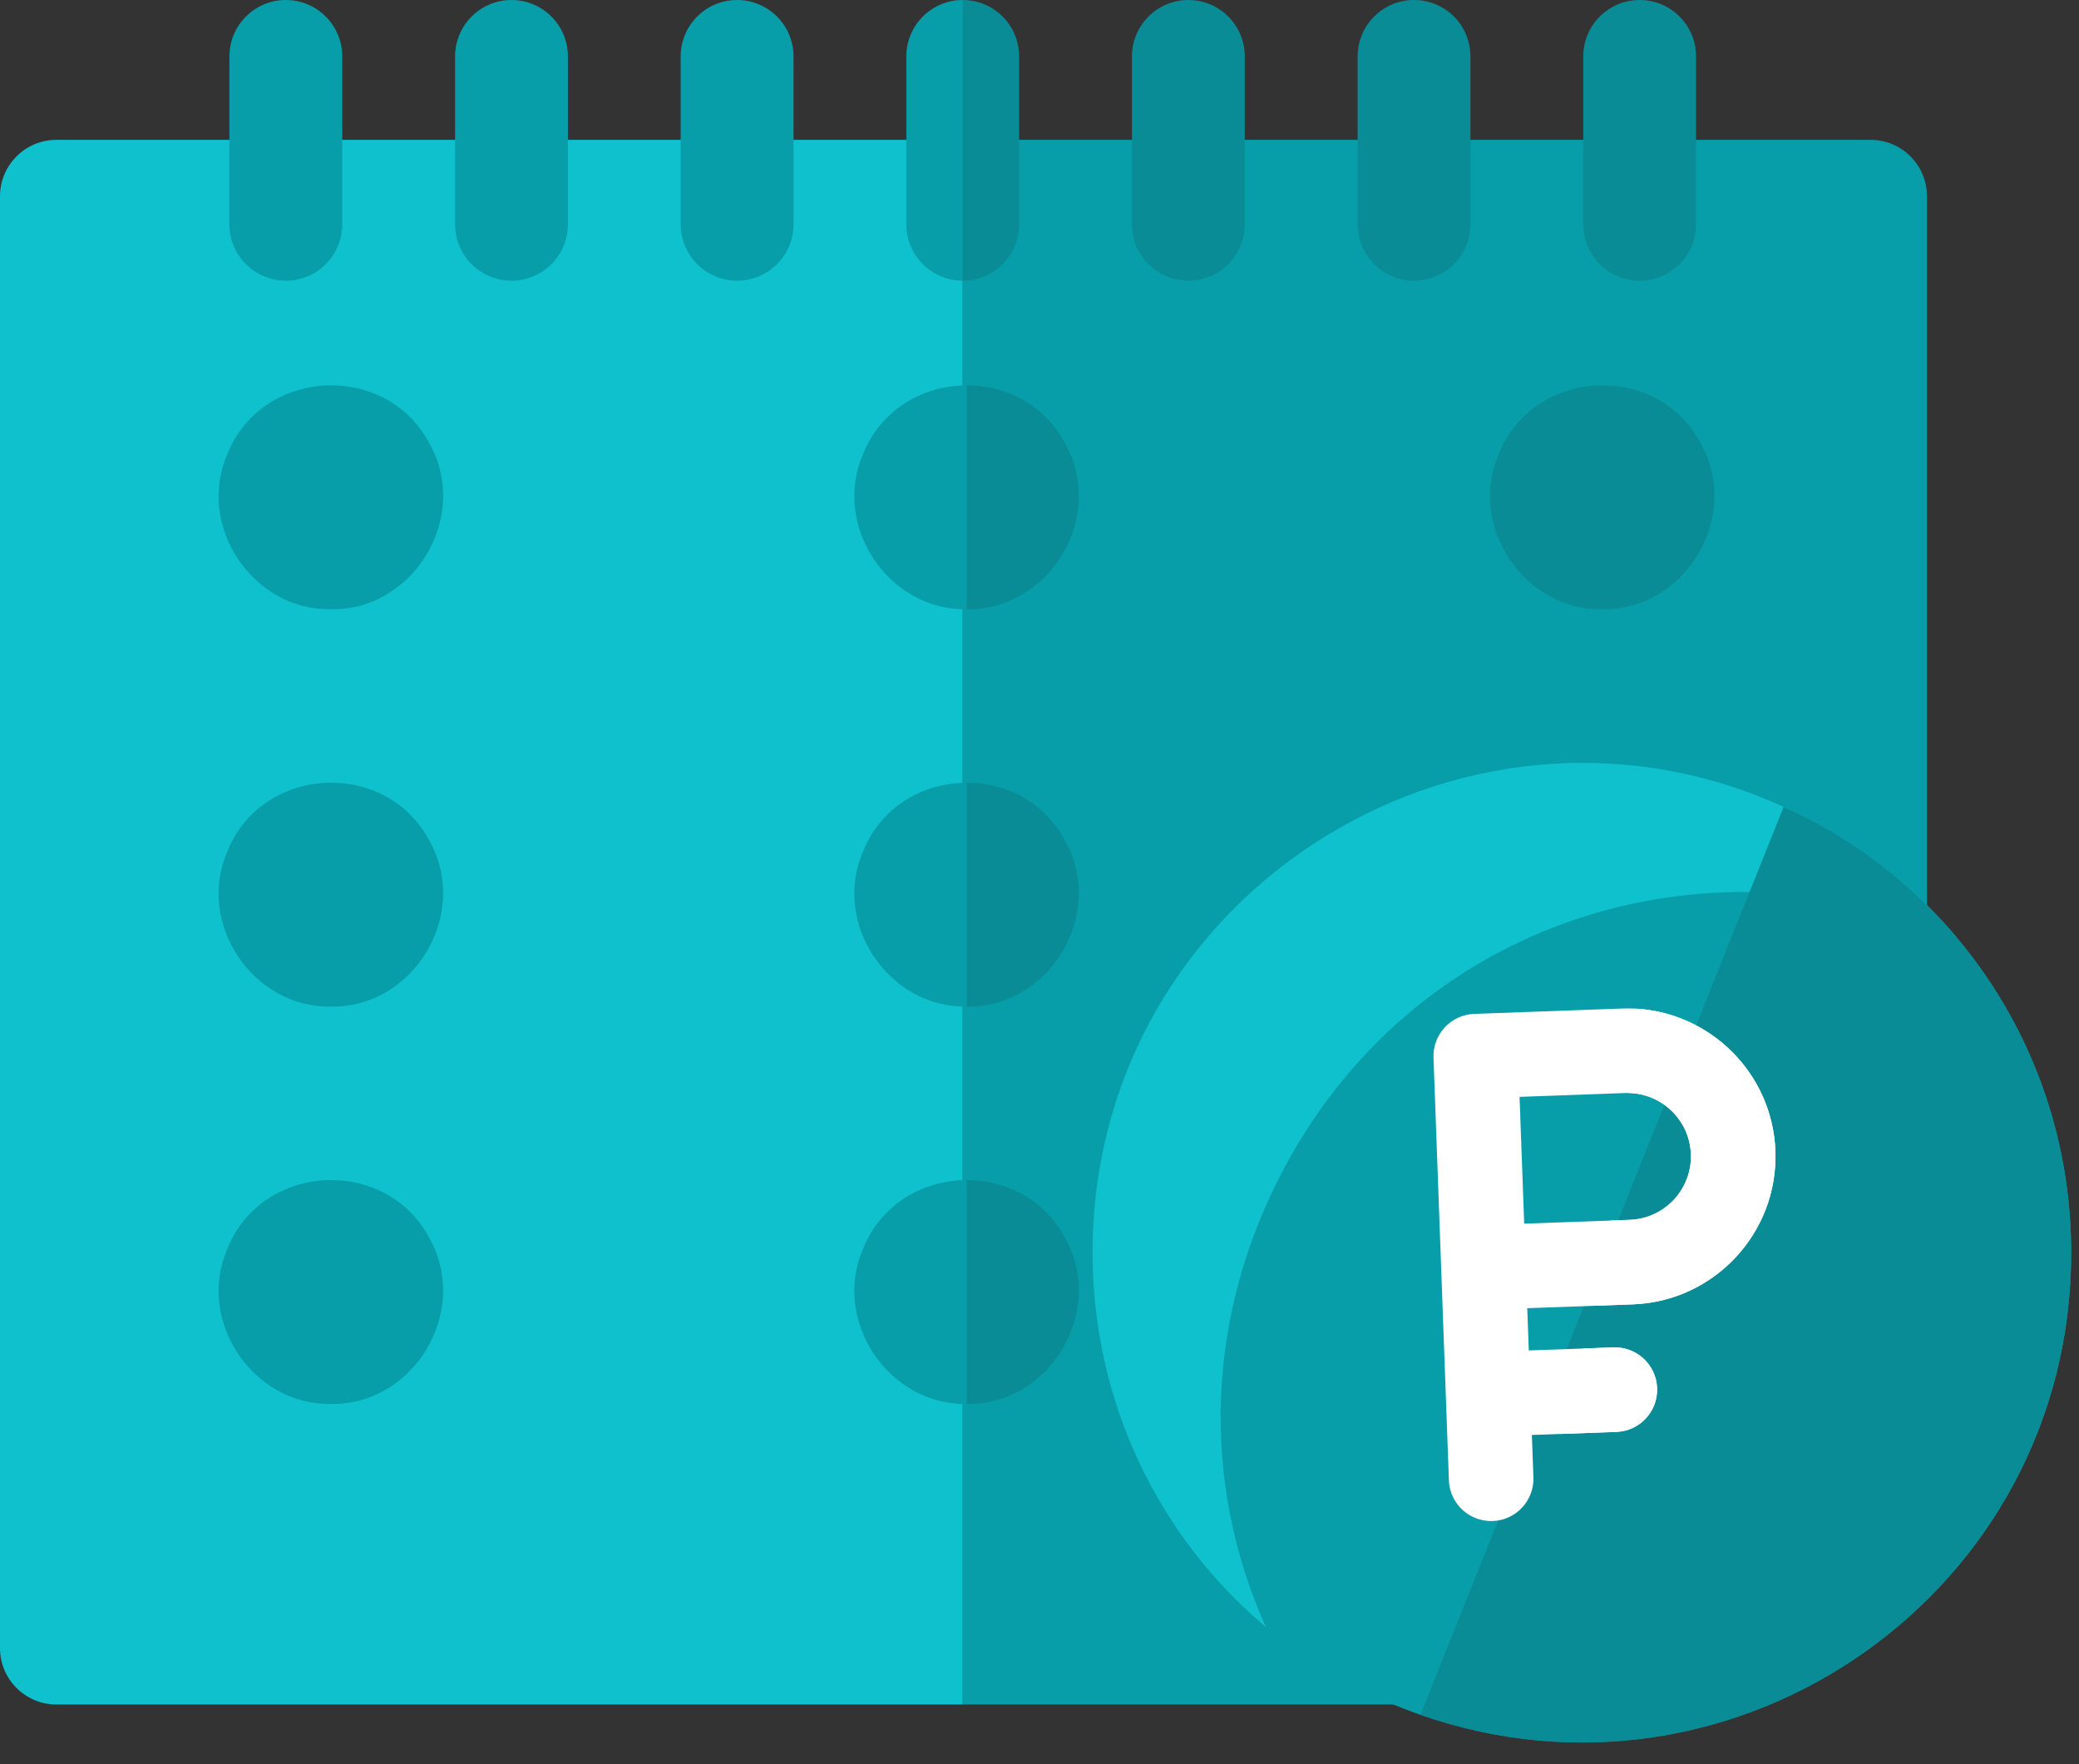 <svg width="66" height="56" viewBox="0 0 66 56" fill="none" xmlns="http://www.w3.org/2000/svg">
<rect x="0" y="0" width="66" height="56" fill="#333333" stroke="none"/>
<path d="M59.383 4.439H30.562V54.106H44.474L61.174 36.26V6.231C61.174 5.241 60.372 4.439 59.383 4.439Z" fill="#079EA9"/>
<path d="M1.791 4.439C0.802 4.439 0 5.241 0 6.231V52.314C0 53.304 0.802 54.106 1.791 54.106H30.563V4.439H1.791Z" fill="#0FC0CD"/>
<path d="M52.053 8.91C51.063 8.91 50.262 8.107 50.262 7.118V1.792C50.262 0.802 51.063 0 52.053 0C53.042 0 53.843 0.802 53.843 1.792V7.118C53.843 8.107 53.042 8.91 52.053 8.91Z" fill="#098C96"/>
<path d="M44.89 8.91C43.901 8.91 43.1 8.107 43.1 7.118V1.792C43.1 0.802 43.901 0 44.89 0C45.88 0 46.681 0.802 46.681 1.792V7.118C46.681 8.107 45.879 8.91 44.89 8.91Z" fill="#098C96"/>
<path d="M37.726 8.91C36.737 8.91 35.935 8.107 35.935 7.118V1.792C35.935 0.802 36.737 0 37.726 0C38.715 0 39.517 0.802 39.517 1.792V7.118C39.517 8.107 38.715 8.91 37.726 8.91Z" fill="#098C96"/>
<path d="M23.4 8.91C22.411 8.91 21.609 8.107 21.609 7.118V1.792C21.609 0.802 22.411 0 23.4 0C24.389 0 25.191 0.802 25.191 1.792V7.118C25.191 8.107 24.389 8.91 23.4 8.91Z" fill="#079EA9"/>
<path d="M16.238 8.91C15.249 8.91 14.447 8.107 14.447 7.118V1.792C14.447 0.802 15.249 0 16.238 0C17.227 0 18.029 0.802 18.029 1.792V7.118C18.029 8.107 17.227 8.91 16.238 8.91Z" fill="#079EA9"/>
<path d="M9.074 8.91C8.085 8.91 7.283 8.107 7.283 7.118V1.792C7.283 0.802 8.085 0 9.074 0C10.063 0 10.865 0.802 10.865 1.792V7.118C10.865 8.107 10.063 8.91 9.074 8.91Z" fill="#079EA9"/>
<path d="M27.399 14.414C26.407 16.695 28.202 19.38 30.686 19.339H30.686L33.061 15.785L30.686 12.233C29.33 12.236 27.976 12.975 27.399 14.414Z" fill="#079EA9"/>
<path d="M33.825 14.098C33.17 12.84 31.926 12.229 30.686 12.232V19.339C33.321 19.382 35.107 16.404 33.825 14.098Z" fill="#098C96"/>
<path d="M7.218 14.414C6.225 16.695 8.021 19.38 10.504 19.339H10.505L12.88 15.785L10.505 12.233C9.148 12.237 7.795 12.975 7.218 14.414Z" fill="#079EA9"/>
<path d="M13.643 14.098C12.989 12.84 11.745 12.229 10.504 12.233V19.339C13.139 19.382 14.925 16.404 13.643 14.098Z" fill="#079EA9"/>
<path d="M47.579 14.414C46.586 16.695 48.382 19.38 50.866 19.339H50.866L53.241 15.785L50.866 12.233C49.509 12.236 48.156 12.975 47.579 14.414Z" fill="#098C96"/>
<path d="M54.004 14.098C53.35 12.84 52.106 12.229 50.865 12.232V19.339C53.5 19.382 55.287 16.404 54.004 14.098Z" fill="#098C96"/>
<path d="M7.218 27.027C6.225 29.308 8.021 31.993 10.504 31.952H10.505L12.88 28.398L10.505 24.846C9.148 24.85 7.795 25.588 7.218 27.027Z" fill="#079EA9"/>
<path d="M13.643 26.711C12.989 25.453 11.745 24.842 10.504 24.846V31.952C13.139 31.995 14.925 29.017 13.643 26.711Z" fill="#079EA9"/>
<path d="M7.218 39.64C6.225 41.921 8.021 44.606 10.504 44.566H10.505L12.88 41.011L10.505 37.459C9.148 37.463 7.795 38.201 7.218 39.64Z" fill="#079EA9"/>
<path d="M13.643 39.324C12.989 38.067 11.745 37.456 10.504 37.459V44.565C13.139 44.609 14.925 41.63 13.643 39.324Z" fill="#079EA9"/>
<path d="M27.399 27.027C26.407 29.308 28.202 31.993 30.686 31.952H30.686L33.061 28.398L30.686 24.846C29.33 24.85 27.976 25.588 27.399 27.027Z" fill="#079EA9"/>
<path d="M33.825 26.711C33.17 25.453 31.926 24.842 30.686 24.846V31.952C33.321 31.995 35.107 29.017 33.825 26.711Z" fill="#098C96"/>
<path d="M27.399 39.64C26.407 41.921 28.202 44.606 30.686 44.566H30.686L33.061 41.011L30.686 37.459C29.33 37.463 27.976 38.201 27.399 39.64Z" fill="#079EA9"/>
<path d="M33.825 39.324C33.17 38.067 31.926 37.456 30.686 37.459V44.565C33.321 44.609 35.107 41.63 33.825 39.324Z" fill="#098C96"/>
<path d="M28.772 1.792V7.118C28.772 8.107 29.573 8.91 30.562 8.91L31.757 4.439L30.562 0C29.574 0 28.772 0.802 28.772 1.792Z" fill="#079EA9"/>
<path d="M30.563 0V8.91C31.552 8.91 32.353 8.107 32.353 7.118V1.792C32.353 0.802 31.552 0 30.563 0Z" fill="#098C96"/>
<path d="M65.752 39.765C65.752 50.55 55.101 57.934 45.095 54.433C38.873 52.271 34.685 46.461 34.685 39.765C34.685 28.39 46.472 20.992 56.624 25.613C62.063 28.053 65.752 33.493 65.752 39.765Z" fill="#079EA9"/>
<path d="M62.095 29.735C54.692 26.443 45.188 28.868 40.795 37.029C38.28 41.704 38.096 47.001 40.189 51.65C36.765 48.774 34.685 44.481 34.685 39.765C34.685 28.191 46.881 20.75 57.122 25.85C59.072 26.816 60.753 28.147 62.095 29.735Z" fill="#0FC0CD"/>
<path d="M65.751 39.765C65.751 50.55 55.1 57.934 45.094 54.433L56.623 25.613C62.113 28.076 65.751 33.545 65.751 39.765Z" fill="#098C96"/>
<path d="M51.496 32.013L46.801 32.184C46.06 32.211 45.481 32.834 45.508 33.575C45.568 35.205 45.937 45.356 45.997 46.99C46.024 47.732 46.648 48.309 47.387 48.282C48.128 48.255 48.707 47.633 48.68 46.892L48.631 45.55L51.314 45.453C52.055 45.426 52.634 44.803 52.607 44.062C52.58 43.322 51.957 42.742 51.216 42.77L48.533 42.867L48.484 41.526L51.838 41.404C54.427 41.309 56.457 39.126 56.362 36.537C56.268 33.949 54.084 31.919 51.496 32.013ZM51.74 38.721L48.387 38.843L48.24 34.818L51.594 34.696C52.703 34.656 53.639 35.526 53.679 36.635C53.72 37.745 52.85 38.68 51.74 38.721Z" fill="white"/>
<path d="M56.362 36.537C56.273 34.089 54.314 32.141 51.913 32.016C51.859 32.843 51.788 33.738 51.688 34.695C52.757 34.706 53.64 35.557 53.679 36.635C53.72 37.745 52.85 38.681 51.74 38.721L51.132 38.743C50.981 39.614 50.805 40.517 50.597 41.449L51.838 41.404C54.427 41.31 56.456 39.126 56.362 36.537ZM51.217 42.77L50.278 42.804C50.058 43.686 49.811 44.591 49.531 45.518L51.314 45.453C52.055 45.426 52.634 44.803 52.606 44.062C52.58 43.322 51.957 42.743 51.217 42.77Z" fill="white"/>
</svg>
